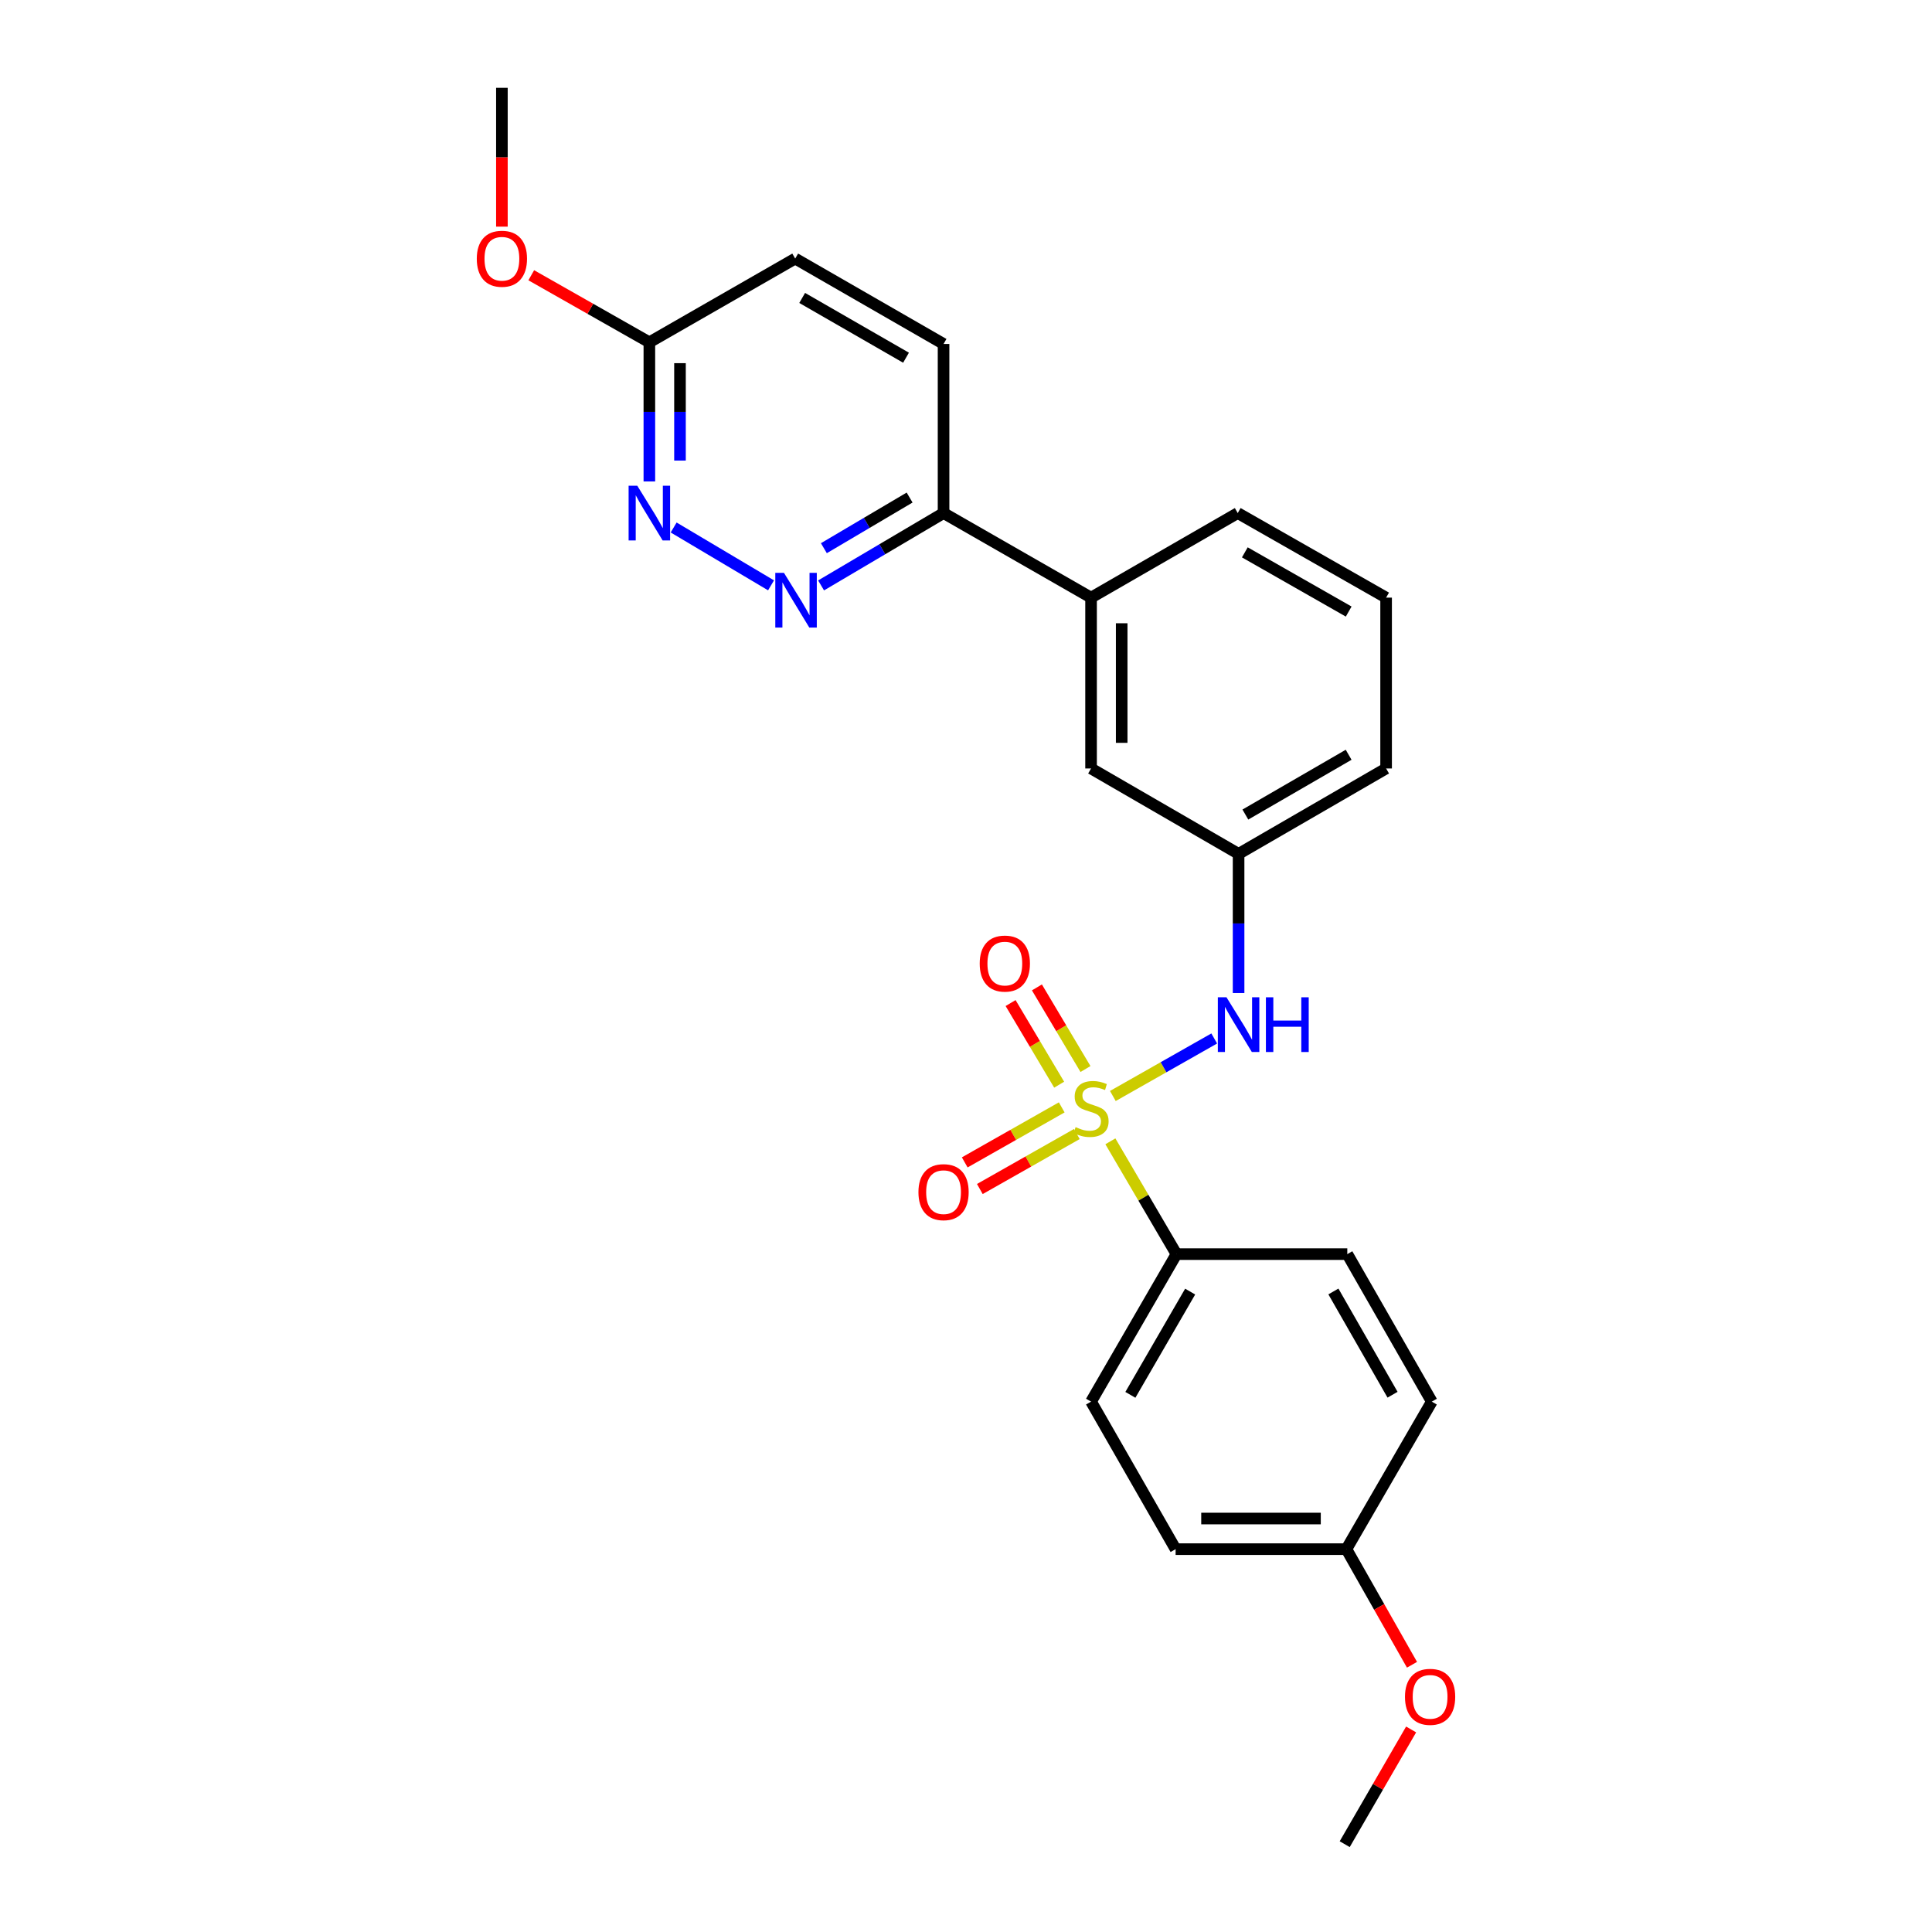 <?xml version='1.0' encoding='iso-8859-1'?>
<svg version='1.1' baseProfile='full'
              xmlns='http://www.w3.org/2000/svg'
                      xmlns:rdkit='http://www.rdkit.org/xml'
                      xmlns:xlink='http://www.w3.org/1999/xlink'
                  xml:space='preserve'
width='1000px' height='1000px' viewBox='0 0 1000 1000'>
<!-- END OF HEADER -->
<rect style='opacity:1.0;fill:#FFFFFF;stroke:none' width='1000' height='1000' x='0' y='0'> </rect>
<path class='bond-0' d='M 576.007,567.284 L 602.244,552.398' style='fill:none;fill-rule:evenodd;stroke:#CCCC00;stroke-width:6px;stroke-linecap:butt;stroke-linejoin:miter;stroke-opacity:1' />
<path class='bond-0' d='M 602.244,552.398 L 628.48,537.513' style='fill:none;fill-rule:evenodd;stroke:#0000FF;stroke-width:6px;stroke-linecap:butt;stroke-linejoin:miter;stroke-opacity:1' />
<path class='bond-3' d='M 574.731,590.747 L 591.833,619.939' style='fill:none;fill-rule:evenodd;stroke:#CCCC00;stroke-width:6px;stroke-linecap:butt;stroke-linejoin:miter;stroke-opacity:1' />
<path class='bond-3' d='M 591.833,619.939 L 608.936,649.131' style='fill:none;fill-rule:evenodd;stroke:#000000;stroke-width:6px;stroke-linecap:butt;stroke-linejoin:miter;stroke-opacity:1' />
<path class='bond-4' d='M 561.845,553.325 L 549.276,532.201' style='fill:none;fill-rule:evenodd;stroke:#CCCC00;stroke-width:6px;stroke-linecap:butt;stroke-linejoin:miter;stroke-opacity:1' />
<path class='bond-4' d='M 549.276,532.201 L 536.708,511.076' style='fill:none;fill-rule:evenodd;stroke:#FF0000;stroke-width:6px;stroke-linecap:butt;stroke-linejoin:miter;stroke-opacity:1' />
<path class='bond-4' d='M 548.221,561.431 L 535.653,540.307' style='fill:none;fill-rule:evenodd;stroke:#CCCC00;stroke-width:6px;stroke-linecap:butt;stroke-linejoin:miter;stroke-opacity:1' />
<path class='bond-4' d='M 535.653,540.307 L 523.084,519.182' style='fill:none;fill-rule:evenodd;stroke:#FF0000;stroke-width:6px;stroke-linecap:butt;stroke-linejoin:miter;stroke-opacity:1' />
<path class='bond-5' d='M 549.548,573.179 L 524.446,587.414' style='fill:none;fill-rule:evenodd;stroke:#CCCC00;stroke-width:6px;stroke-linecap:butt;stroke-linejoin:miter;stroke-opacity:1' />
<path class='bond-5' d='M 524.446,587.414 L 499.344,601.649' style='fill:none;fill-rule:evenodd;stroke:#FF0000;stroke-width:6px;stroke-linecap:butt;stroke-linejoin:miter;stroke-opacity:1' />
<path class='bond-5' d='M 557.368,586.969 L 532.266,601.204' style='fill:none;fill-rule:evenodd;stroke:#CCCC00;stroke-width:6px;stroke-linecap:butt;stroke-linejoin:miter;stroke-opacity:1' />
<path class='bond-5' d='M 532.266,601.204 L 507.164,615.439' style='fill:none;fill-rule:evenodd;stroke:#FF0000;stroke-width:6px;stroke-linecap:butt;stroke-linejoin:miter;stroke-opacity:1' />
<path class='bond-9' d='M 641.09,513.988 L 641.09,477.975' style='fill:none;fill-rule:evenodd;stroke:#0000FF;stroke-width:6px;stroke-linecap:butt;stroke-linejoin:miter;stroke-opacity:1' />
<path class='bond-9' d='M 641.09,477.975 L 641.09,441.961' style='fill:none;fill-rule:evenodd;stroke:#000000;stroke-width:6px;stroke-linecap:butt;stroke-linejoin:miter;stroke-opacity:1' />
<path class='bond-1' d='M 424.991,303.01 L 456.687,284.286' style='fill:none;fill-rule:evenodd;stroke:#0000FF;stroke-width:6px;stroke-linecap:butt;stroke-linejoin:miter;stroke-opacity:1' />
<path class='bond-1' d='M 456.687,284.286 L 488.383,265.563' style='fill:none;fill-rule:evenodd;stroke:#000000;stroke-width:6px;stroke-linecap:butt;stroke-linejoin:miter;stroke-opacity:1' />
<path class='bond-1' d='M 426.437,283.744 L 448.624,270.637' style='fill:none;fill-rule:evenodd;stroke:#0000FF;stroke-width:6px;stroke-linecap:butt;stroke-linejoin:miter;stroke-opacity:1' />
<path class='bond-1' d='M 448.624,270.637 L 470.812,257.531' style='fill:none;fill-rule:evenodd;stroke:#000000;stroke-width:6px;stroke-linecap:butt;stroke-linejoin:miter;stroke-opacity:1' />
<path class='bond-2' d='M 399.086,302.973 L 348.679,273.03' style='fill:none;fill-rule:evenodd;stroke:#0000FF;stroke-width:6px;stroke-linecap:butt;stroke-linejoin:miter;stroke-opacity:1' />
<path class='bond-27' d='M 336.108,249.193 L 336.108,213.184' style='fill:none;fill-rule:evenodd;stroke:#0000FF;stroke-width:6px;stroke-linecap:butt;stroke-linejoin:miter;stroke-opacity:1' />
<path class='bond-27' d='M 336.108,213.184 L 336.108,177.174' style='fill:none;fill-rule:evenodd;stroke:#000000;stroke-width:6px;stroke-linecap:butt;stroke-linejoin:miter;stroke-opacity:1' />
<path class='bond-27' d='M 351.961,238.39 L 351.961,213.184' style='fill:none;fill-rule:evenodd;stroke:#0000FF;stroke-width:6px;stroke-linecap:butt;stroke-linejoin:miter;stroke-opacity:1' />
<path class='bond-27' d='M 351.961,213.184 L 351.961,187.977' style='fill:none;fill-rule:evenodd;stroke:#000000;stroke-width:6px;stroke-linecap:butt;stroke-linejoin:miter;stroke-opacity:1' />
<path class='bond-11' d='M 608.936,649.131 L 564.733,725.48' style='fill:none;fill-rule:evenodd;stroke:#000000;stroke-width:6px;stroke-linecap:butt;stroke-linejoin:miter;stroke-opacity:1' />
<path class='bond-11' d='M 616.025,668.527 L 585.082,721.971' style='fill:none;fill-rule:evenodd;stroke:#000000;stroke-width:6px;stroke-linecap:butt;stroke-linejoin:miter;stroke-opacity:1' />
<path class='bond-12' d='M 608.936,649.131 L 697.359,649.131' style='fill:none;fill-rule:evenodd;stroke:#000000;stroke-width:6px;stroke-linecap:butt;stroke-linejoin:miter;stroke-opacity:1' />
<path class='bond-6' d='M 488.383,265.563 L 564.733,309.334' style='fill:none;fill-rule:evenodd;stroke:#000000;stroke-width:6px;stroke-linecap:butt;stroke-linejoin:miter;stroke-opacity:1' />
<path class='bond-13' d='M 488.383,265.563 L 488.383,178.037' style='fill:none;fill-rule:evenodd;stroke:#000000;stroke-width:6px;stroke-linecap:butt;stroke-linejoin:miter;stroke-opacity:1' />
<path class='bond-7' d='M 564.733,309.334 L 564.733,397.758' style='fill:none;fill-rule:evenodd;stroke:#000000;stroke-width:6px;stroke-linecap:butt;stroke-linejoin:miter;stroke-opacity:1' />
<path class='bond-7' d='M 580.585,322.598 L 580.585,384.494' style='fill:none;fill-rule:evenodd;stroke:#000000;stroke-width:6px;stroke-linecap:butt;stroke-linejoin:miter;stroke-opacity:1' />
<path class='bond-26' d='M 564.733,309.334 L 640.65,265.563' style='fill:none;fill-rule:evenodd;stroke:#000000;stroke-width:6px;stroke-linecap:butt;stroke-linejoin:miter;stroke-opacity:1' />
<path class='bond-8' d='M 336.108,177.174 L 411.594,133.843' style='fill:none;fill-rule:evenodd;stroke:#000000;stroke-width:6px;stroke-linecap:butt;stroke-linejoin:miter;stroke-opacity:1' />
<path class='bond-18' d='M 336.108,177.174 L 305.544,159.822' style='fill:none;fill-rule:evenodd;stroke:#000000;stroke-width:6px;stroke-linecap:butt;stroke-linejoin:miter;stroke-opacity:1' />
<path class='bond-18' d='M 305.544,159.822 L 274.979,142.469' style='fill:none;fill-rule:evenodd;stroke:#FF0000;stroke-width:6px;stroke-linecap:butt;stroke-linejoin:miter;stroke-opacity:1' />
<path class='bond-10' d='M 641.09,441.961 L 564.733,397.758' style='fill:none;fill-rule:evenodd;stroke:#000000;stroke-width:6px;stroke-linecap:butt;stroke-linejoin:miter;stroke-opacity:1' />
<path class='bond-22' d='M 641.09,441.961 L 717.448,397.758' style='fill:none;fill-rule:evenodd;stroke:#000000;stroke-width:6px;stroke-linecap:butt;stroke-linejoin:miter;stroke-opacity:1' />
<path class='bond-22' d='M 644.602,421.611 L 698.052,390.669' style='fill:none;fill-rule:evenodd;stroke:#000000;stroke-width:6px;stroke-linecap:butt;stroke-linejoin:miter;stroke-opacity:1' />
<path class='bond-16' d='M 564.733,725.48 L 608.495,801.838' style='fill:none;fill-rule:evenodd;stroke:#000000;stroke-width:6px;stroke-linecap:butt;stroke-linejoin:miter;stroke-opacity:1' />
<path class='bond-17' d='M 697.359,649.131 L 741.096,725.48' style='fill:none;fill-rule:evenodd;stroke:#000000;stroke-width:6px;stroke-linecap:butt;stroke-linejoin:miter;stroke-opacity:1' />
<path class='bond-17' d='M 690.164,668.464 L 720.779,721.908' style='fill:none;fill-rule:evenodd;stroke:#000000;stroke-width:6px;stroke-linecap:butt;stroke-linejoin:miter;stroke-opacity:1' />
<path class='bond-14' d='M 488.383,178.037 L 411.594,133.843' style='fill:none;fill-rule:evenodd;stroke:#000000;stroke-width:6px;stroke-linecap:butt;stroke-linejoin:miter;stroke-opacity:1' />
<path class='bond-14' d='M 468.957,185.148 L 415.205,154.212' style='fill:none;fill-rule:evenodd;stroke:#000000;stroke-width:6px;stroke-linecap:butt;stroke-linejoin:miter;stroke-opacity:1' />
<path class='bond-15' d='M 696.892,801.838 L 741.096,725.48' style='fill:none;fill-rule:evenodd;stroke:#000000;stroke-width:6px;stroke-linecap:butt;stroke-linejoin:miter;stroke-opacity:1' />
<path class='bond-19' d='M 696.892,801.838 L 713.869,831.76' style='fill:none;fill-rule:evenodd;stroke:#000000;stroke-width:6px;stroke-linecap:butt;stroke-linejoin:miter;stroke-opacity:1' />
<path class='bond-19' d='M 713.869,831.76 L 730.845,861.682' style='fill:none;fill-rule:evenodd;stroke:#FF0000;stroke-width:6px;stroke-linecap:butt;stroke-linejoin:miter;stroke-opacity:1' />
<path class='bond-25' d='M 696.892,801.838 L 608.495,801.838' style='fill:none;fill-rule:evenodd;stroke:#000000;stroke-width:6px;stroke-linecap:butt;stroke-linejoin:miter;stroke-opacity:1' />
<path class='bond-25' d='M 683.633,785.986 L 621.755,785.986' style='fill:none;fill-rule:evenodd;stroke:#000000;stroke-width:6px;stroke-linecap:butt;stroke-linejoin:miter;stroke-opacity:1' />
<path class='bond-23' d='M 259.785,117.313 L 259.785,81.384' style='fill:none;fill-rule:evenodd;stroke:#FF0000;stroke-width:6px;stroke-linecap:butt;stroke-linejoin:miter;stroke-opacity:1' />
<path class='bond-23' d='M 259.785,81.384 L 259.785,45.455' style='fill:none;fill-rule:evenodd;stroke:#000000;stroke-width:6px;stroke-linecap:butt;stroke-linejoin:miter;stroke-opacity:1' />
<path class='bond-24' d='M 730.394,895.162 L 713.208,924.854' style='fill:none;fill-rule:evenodd;stroke:#FF0000;stroke-width:6px;stroke-linecap:butt;stroke-linejoin:miter;stroke-opacity:1' />
<path class='bond-24' d='M 713.208,924.854 L 696.021,954.545' style='fill:none;fill-rule:evenodd;stroke:#000000;stroke-width:6px;stroke-linecap:butt;stroke-linejoin:miter;stroke-opacity:1' />
<path class='bond-20' d='M 640.65,265.563 L 717.448,309.334' style='fill:none;fill-rule:evenodd;stroke:#000000;stroke-width:6px;stroke-linecap:butt;stroke-linejoin:miter;stroke-opacity:1' />
<path class='bond-20' d='M 644.32,285.901 L 698.079,316.541' style='fill:none;fill-rule:evenodd;stroke:#000000;stroke-width:6px;stroke-linecap:butt;stroke-linejoin:miter;stroke-opacity:1' />
<path class='bond-21' d='M 717.448,309.334 L 717.448,397.758' style='fill:none;fill-rule:evenodd;stroke:#000000;stroke-width:6px;stroke-linecap:butt;stroke-linejoin:miter;stroke-opacity:1' />
<path  class='atom-0' d='M 556.733 583.401
Q 557.053 583.521, 558.373 584.081
Q 559.693 584.641, 561.133 585.001
Q 562.613 585.321, 564.053 585.321
Q 566.733 585.321, 568.293 584.041
Q 569.853 582.721, 569.853 580.441
Q 569.853 578.881, 569.053 577.921
Q 568.293 576.961, 567.093 576.441
Q 565.893 575.921, 563.893 575.321
Q 561.373 574.561, 559.853 573.841
Q 558.373 573.121, 557.293 571.601
Q 556.253 570.081, 556.253 567.521
Q 556.253 563.961, 558.653 561.761
Q 561.093 559.561, 565.893 559.561
Q 569.173 559.561, 572.893 561.121
L 571.973 564.201
Q 568.573 562.801, 566.013 562.801
Q 563.253 562.801, 561.733 563.961
Q 560.213 565.081, 560.253 567.041
Q 560.253 568.561, 561.013 569.481
Q 561.813 570.401, 562.933 570.921
Q 564.093 571.441, 566.013 572.041
Q 568.573 572.841, 570.093 573.641
Q 571.613 574.441, 572.693 576.081
Q 573.813 577.681, 573.813 580.441
Q 573.813 584.361, 571.173 586.481
Q 568.573 588.561, 564.213 588.561
Q 561.693 588.561, 559.773 588.001
Q 557.893 587.481, 555.653 586.561
L 556.733 583.401
' fill='#CCCC00'/>
<path  class='atom-1' d='M 634.83 516.198
L 644.11 531.198
Q 645.03 532.678, 646.51 535.358
Q 647.99 538.038, 648.07 538.198
L 648.07 516.198
L 651.83 516.198
L 651.83 544.518
L 647.95 544.518
L 637.99 528.118
Q 636.83 526.198, 635.59 523.998
Q 634.39 521.798, 634.03 521.118
L 634.03 544.518
L 630.35 544.518
L 630.35 516.198
L 634.83 516.198
' fill='#0000FF'/>
<path  class='atom-1' d='M 655.23 516.198
L 659.07 516.198
L 659.07 528.238
L 673.55 528.238
L 673.55 516.198
L 677.39 516.198
L 677.39 544.518
L 673.55 544.518
L 673.55 531.438
L 659.07 531.438
L 659.07 544.518
L 655.23 544.518
L 655.23 516.198
' fill='#0000FF'/>
<path  class='atom-2' d='M 405.774 296.504
L 415.054 311.504
Q 415.974 312.984, 417.454 315.664
Q 418.934 318.344, 419.014 318.504
L 419.014 296.504
L 422.774 296.504
L 422.774 324.824
L 418.894 324.824
L 408.934 308.424
Q 407.774 306.504, 406.534 304.304
Q 405.334 302.104, 404.974 301.424
L 404.974 324.824
L 401.294 324.824
L 401.294 296.504
L 405.774 296.504
' fill='#0000FF'/>
<path  class='atom-3' d='M 329.848 251.403
L 339.128 266.403
Q 340.048 267.883, 341.528 270.563
Q 343.008 273.243, 343.088 273.403
L 343.088 251.403
L 346.848 251.403
L 346.848 279.723
L 342.968 279.723
L 333.008 263.323
Q 331.848 261.403, 330.608 259.203
Q 329.408 257.003, 329.048 256.323
L 329.048 279.723
L 325.368 279.723
L 325.368 251.403
L 329.848 251.403
' fill='#0000FF'/>
<path  class='atom-5' d='M 507.098 498.741
Q 507.098 491.941, 510.458 488.141
Q 513.818 484.341, 520.098 484.341
Q 526.378 484.341, 529.738 488.141
Q 533.098 491.941, 533.098 498.741
Q 533.098 505.621, 529.698 509.541
Q 526.298 513.421, 520.098 513.421
Q 513.858 513.421, 510.458 509.541
Q 507.098 505.661, 507.098 498.741
M 520.098 510.221
Q 524.418 510.221, 526.738 507.341
Q 529.098 504.421, 529.098 498.741
Q 529.098 493.181, 526.738 490.381
Q 524.418 487.541, 520.098 487.541
Q 515.778 487.541, 513.418 490.341
Q 511.098 493.141, 511.098 498.741
Q 511.098 504.461, 513.418 507.341
Q 515.778 510.221, 520.098 510.221
' fill='#FF0000'/>
<path  class='atom-6' d='M 475.383 617.056
Q 475.383 610.256, 478.743 606.456
Q 482.103 602.656, 488.383 602.656
Q 494.663 602.656, 498.023 606.456
Q 501.383 610.256, 501.383 617.056
Q 501.383 623.936, 497.983 627.856
Q 494.583 631.736, 488.383 631.736
Q 482.143 631.736, 478.743 627.856
Q 475.383 623.976, 475.383 617.056
M 488.383 628.536
Q 492.703 628.536, 495.023 625.656
Q 497.383 622.736, 497.383 617.056
Q 497.383 611.496, 495.023 608.696
Q 492.703 605.856, 488.383 605.856
Q 484.063 605.856, 481.703 608.656
Q 479.383 611.456, 479.383 617.056
Q 479.383 622.776, 481.703 625.656
Q 484.063 628.536, 488.383 628.536
' fill='#FF0000'/>
<path  class='atom-19' d='M 246.785 133.923
Q 246.785 127.123, 250.145 123.323
Q 253.505 119.523, 259.785 119.523
Q 266.065 119.523, 269.425 123.323
Q 272.785 127.123, 272.785 133.923
Q 272.785 140.803, 269.385 144.723
Q 265.985 148.603, 259.785 148.603
Q 253.545 148.603, 250.145 144.723
Q 246.785 140.843, 246.785 133.923
M 259.785 145.403
Q 264.105 145.403, 266.425 142.523
Q 268.785 139.603, 268.785 133.923
Q 268.785 128.363, 266.425 125.563
Q 264.105 122.723, 259.785 122.723
Q 255.465 122.723, 253.105 125.523
Q 250.785 128.323, 250.785 133.923
Q 250.785 139.643, 253.105 142.523
Q 255.465 145.403, 259.785 145.403
' fill='#FF0000'/>
<path  class='atom-20' d='M 727.215 878.276
Q 727.215 871.476, 730.575 867.676
Q 733.935 863.876, 740.215 863.876
Q 746.495 863.876, 749.855 867.676
Q 753.215 871.476, 753.215 878.276
Q 753.215 885.156, 749.815 889.076
Q 746.415 892.956, 740.215 892.956
Q 733.975 892.956, 730.575 889.076
Q 727.215 885.196, 727.215 878.276
M 740.215 889.756
Q 744.535 889.756, 746.855 886.876
Q 749.215 883.956, 749.215 878.276
Q 749.215 872.716, 746.855 869.916
Q 744.535 867.076, 740.215 867.076
Q 735.895 867.076, 733.535 869.876
Q 731.215 872.676, 731.215 878.276
Q 731.215 883.996, 733.535 886.876
Q 735.895 889.756, 740.215 889.756
' fill='#FF0000'/>
</svg>
